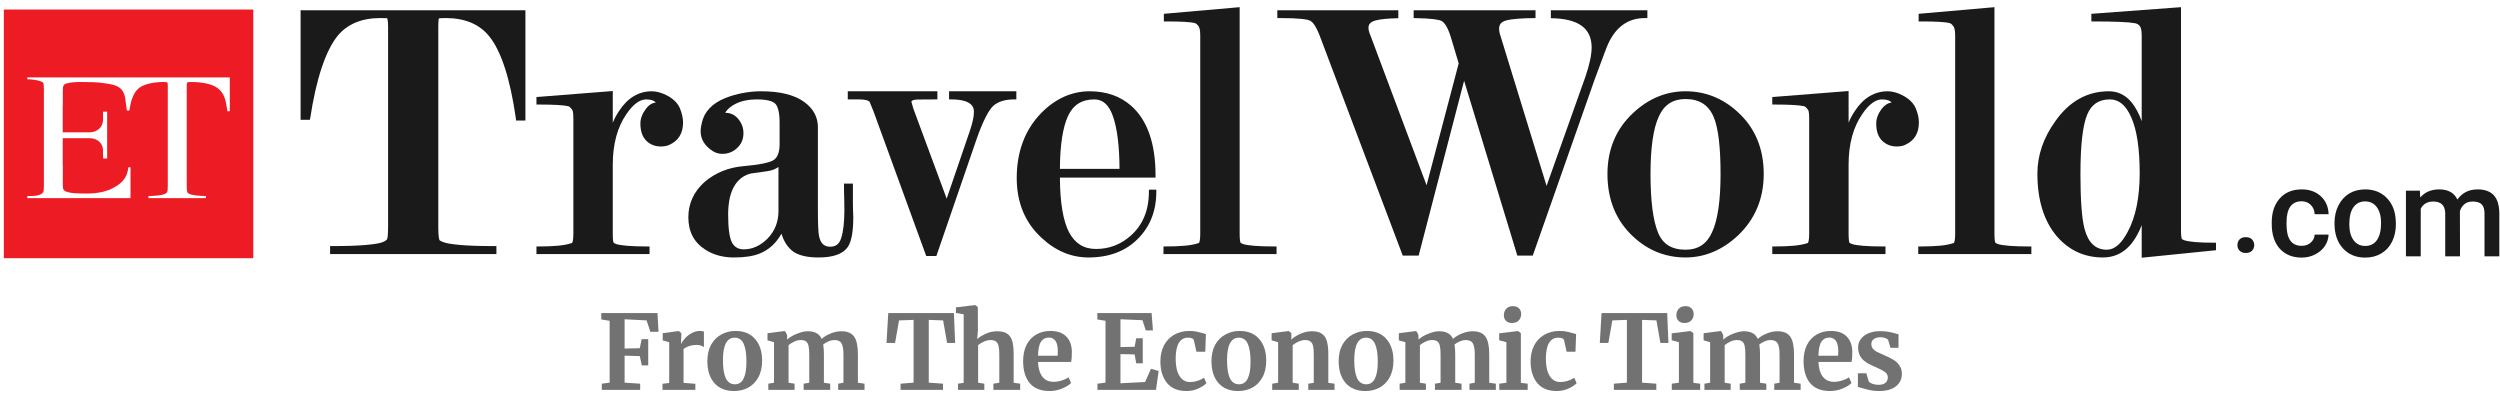 <svg xmlns="http://www.w3.org/2000/svg" xmlns:xlink="http://www.w3.org/1999/xlink" width="866" height="138" xml:space="preserve" overflow="hidden">  <defs>    <clipPath id="clip0">      <rect x="272" y="322" width="866" height="138"></rect>    </clipPath>  </defs>  <g clip-path="url(#clip0)" transform="translate(-272 -322)">    <path d="M794.896 85.156C796.168 85.156 797.221 84.781 798.059 84.029 798.898 83.278 799.345 82.353 799.404 81.255L804.215 81.255C804.158 82.671 803.726 84 802.917 85.243 802.078 86.457 800.949 87.425 799.534 88.148 798.116 88.87 796.585 89.232 794.94 89.232 791.76 89.232 789.23 88.206 787.352 86.154 785.501 84.073 784.576 81.211 784.576 77.57L784.576 77.049C784.576 73.581 785.501 70.807 787.352 68.726 789.2 66.645 791.73 65.604 794.94 65.604 797.626 65.604 799.824 66.399 801.528 67.989 803.233 69.55 804.129 71.616 804.215 74.188L799.404 74.188C799.345 72.888 798.898 71.818 798.059 70.98 797.221 70.142 796.168 69.723 794.896 69.723 793.219 69.723 791.933 70.315 791.038 71.501 790.142 72.714 789.693 74.535 789.693 76.963L789.693 77.787C789.693 80.272 790.126 82.122 790.994 83.336 791.89 84.55 793.189 85.156 794.896 85.156L794.896 85.156Z" fill="#1A1A1A" transform="matrix(1.003 0 0 1 272 322)"></path>    <path d="M806.253 77.223C806.253 74.969 806.702 72.96 807.598 71.197 808.493 69.405 809.735 68.018 811.326 67.035 812.915 66.081 814.752 65.604 816.833 65.604 819.896 65.604 822.396 66.602 824.331 68.596 826.238 70.561 827.267 73.177 827.41 76.442L827.453 77.656C827.453 79.911 827.02 81.919 826.152 83.682 825.286 85.445 824.057 86.804 822.466 87.758 820.848 88.74 818.984 89.232 816.876 89.232 813.667 89.232 811.094 88.162 809.159 86.023 807.222 83.885 806.253 81.024 806.253 77.44L806.253 77.223ZM811.37 77.7C811.37 80.041 811.859 81.876 812.844 83.206 813.797 84.535 815.142 85.2 816.876 85.2 818.611 85.2 819.953 84.521 820.908 83.162 821.86 81.804 822.337 79.824 822.337 77.223 822.337 74.94 821.847 73.119 820.865 71.76 819.88 70.431 818.537 69.766 816.833 69.766 815.155 69.766 813.827 70.416 812.844 71.717 811.859 73.047 811.37 75.041 811.37 77.7L811.37 77.7Z" fill="#1A1A1A" fill-rule="evenodd" transform="matrix(1.003 0 0 1 272 322)"></path>    <path d="M835.733 66.038 835.863 68.422C837.454 66.544 839.649 65.604 842.455 65.604 845.488 65.604 847.569 66.775 848.697 69.116 850.345 66.775 852.67 65.604 855.676 65.604 858.19 65.604 860.07 66.298 861.312 67.686 862.527 69.073 863.147 71.125 863.176 73.841L863.176 88.798 858.06 88.798 858.06 73.972C858.06 72.526 857.743 71.472 857.107 70.807 856.471 70.142 855.43 69.81 853.985 69.81 852.799 69.81 851.847 70.113 851.124 70.72 850.372 71.356 849.853 72.18 849.563 73.191L849.606 88.798 844.492 88.798 844.492 73.798C844.406 71.139 843.031 69.81 840.374 69.81 838.32 69.81 836.875 70.648 836.036 72.324L836.036 88.798 830.922 88.798 830.922 66.038 835.733 66.038Z" fill="#1A1A1A" transform="matrix(1.003 0 0 1 272 322)"></path>    <path d="M1.328 89.45 87.469 89.45 87.469 3.308 1.328 3.308 1.328 89.45ZM31.025 45.834 22.354 45.834 21.66 45.834 21.66 36.47 21.704 36.47 21.704 31.571C21.704 30.314 21.747 30.011 21.921 29.707 22.05 29.447 22.267 29.143 22.657 29.014 24.045 28.537 25.822 28.407 27.6 28.407L27.6 28.407C30.461 28.407 33.365 28.407 35.88 28.797 39.912 29.36 42.556 29.881 43.25 34.086 43.38 34.961 43.509 35.958 43.657 37.094 43.707 37.477 43.759 37.876 43.813 38.291L44.681 38.291C45.071 35.603 45.808 32.222 48.019 30.487 49.926 28.97 53.611 28.407 56.299 28.407 57.051 28.407 57.484 28.436 57.6 28.493 57.86 28.58 57.947 28.667 57.947 29.794L57.947 64.303C57.947 65.516 57.874 66.253 57.73 66.514 57.585 66.803 57.267 67.048 56.776 67.25 55.389 67.771 52.787 67.901 51.27 67.901L51.27 68.638 71.126 68.638 71.126 67.901C69.608 67.901 67.007 67.771 65.576 67.25 65.085 67.048 64.811 66.86 64.753 66.687 64.579 66.34 64.493 65.545 64.493 64.303L64.493 29.75C64.493 28.764 64.62 28.669 64.791 28.541L64.796 28.537C64.854 28.45 65.302 28.407 66.14 28.407 69.175 28.407 73.12 28.927 75.157 30.531 77.609 32.38 77.97 34.785 78.483 38.21L78.496 38.291 78.496 38.508 79.363 38.508 79.363 38.291 79.363 26.802 9.435 26.802 9.435 27.453C10.822 27.453 12.86 27.713 14.117 28.19 14.579 28.363 14.854 28.537 14.941 28.71 15.085 29.028 15.158 29.808 15.158 31.051L15.158 64.303C15.158 65.516 15.085 66.253 14.941 66.514 14.223 67.949 11.159 67.917 9.761 67.903 9.638 67.902 9.529 67.901 9.435 67.901L9.435 68.638 45.071 68.638 45.071 57.93 44.334 57.93C43.944 61.918 41.689 63.825 38.611 65.343 37.657 65.82 36.617 66.167 35.576 66.427 32.238 67.25 28.77 67.077 25.389 66.904 24.652 66.86 22.311 66.47 21.964 65.733 21.947 65.695 21.931 65.659 21.915 65.624 21.803 65.382 21.704 65.167 21.704 64.259L21.704 57.106 21.66 57.106 21.66 47.872 25.649 47.872 28.683 47.872 31.025 47.872C33.539 47.872 35.576 49.606 35.576 52.077L35.576 54.071C35.605 54.331 35.62 54.606 35.62 54.895L37.007 54.895 37.007 38.681 35.62 38.681C35.591 38.739 35.576 38.797 35.576 38.855L35.576 41.499C35.576 44.014 33.539 45.834 31.025 45.834Z" fill="#ED1C24" fill-rule="evenodd" transform="matrix(1.003 0 0 1 272 322)"></path>    <path d="M103.814 3.567 181.459 3.567 181.459 41.761 178.251 41.761 178.164 41.067C176.213 27.281 173.092 17.657 168.93 12.541 165.592 8.379 160.519 6.255 153.973 6.255 152.109 6.255 151.632 6.342 151.545 6.385 151.589 6.385 151.372 6.905 151.372 9.116L151.372 78.741C151.372 81.862 151.632 82.859 151.805 83.206 151.805 83.206 152.022 83.466 153.193 83.9 154.147 84.29 156.097 84.593 158.915 84.853 161.777 85.114 165.765 85.243 170.664 85.243L171.444 85.243 171.444 88.018 114.002 88.018 114.002 85.243 114.739 85.243C119.551 85.243 123.496 85.114 126.357 84.853 129.912 84.55 131.43 84.16 132.08 83.9 133.12 83.51 133.511 83.119 133.684 82.859 133.771 82.642 134.031 81.862 134.031 78.741L134.031 9.247C134.031 6.862 133.727 6.342 133.684 6.299 133.684 6.342 133.251 6.255 131.343 6.255 124.927 6.255 119.941 8.336 116.603 12.411 112.441 17.614 109.233 27.194 107.152 40.85L107.022 41.501 103.814 41.501 103.814 3.567Z" fill="#1A1A1A" transform="matrix(1.003 0 0 1 272 322)"></path>    <path d="M234.91 37.729C235.56 39.463 235.907 41.024 235.907 42.411 235.907 46.14 234.346 48.741 231.182 50.171 230.401 50.562 229.404 50.735 228.147 50.735 226.24 50.735 224.549 50.085 223.205 48.741 221.861 47.397 221.167 45.403 221.167 42.802 221.167 41.067 221.818 39.377 223.075 37.686 224.057 36.386 225.199 35.663 226.5 35.518 225.979 34.955 225.069 34.434 223.161 34.434 220.95 34.434 218.653 36.125 216.355 39.507 213.234 44.016 211.63 49.911 211.63 57.021L211.63 81.082C211.63 83.206 211.803 83.856 211.933 84.073 211.933 84.073 212.063 84.247 212.713 84.507 214.361 85.07 218.046 85.374 223.595 85.374L224.332 85.374 224.332 88.018 185.271 88.018 185.271 85.374 186.052 85.374C188.479 85.374 190.734 85.287 192.728 85.114 194.592 84.94 196.24 84.637 197.584 84.16 197.713 83.943 198.017 83.249 198.017 81.082L198.017 40.894C198.017 38.683 197.714 38.206 197.67 38.119 196.977 37.122 196.543 36.906 196.37 36.819 194.896 36.429 191.427 36.212 186.052 36.212L185.271 36.212 185.271 33.611 211.63 31.53 211.63 42.498C212.208 41.082 212.945 39.709 213.841 38.38 216.789 33.871 220.604 31.617 225.112 31.617 226.89 31.617 228.797 32.18 230.791 33.307 232.829 34.478 234.216 35.952 234.91 37.729L234.91 37.729Z" fill="#1A1A1A" transform="matrix(1.003 0 0 1 272 322)"></path>    <path d="M294.565 70.027C294.565 71.805 294.608 73.539 294.695 75.143 294.695 80.345 294.046 83.77 292.744 85.634 291.053 88.019 287.67 89.189 282.686 89.189 278.828 89.189 275.878 88.496 273.973 87.152 272.109 85.808 270.721 83.727 269.897 80.952 268.033 84.247 265.518 86.588 262.31 87.845 260.099 88.756 257.108 89.189 253.423 89.189 249.694 89.189 246.4 88.279 243.625 86.501 239.723 84.03 237.729 80.259 237.729 75.273 237.729 70.461 239.637 66.343 243.365 63.004 247.093 59.84 251.602 57.975 256.891 57.542 261.877 57.108 265.258 56.458 266.949 55.591 268.466 54.767 269.246 52.86 269.246 49.955L269.246 42.455C269.246 38.423 268.466 36.689 267.816 35.996 267.166 35.259 265.518 34.435 261.313 34.435 258.495 34.435 255.981 34.955 253.9 36.039 252.296 36.863 251.168 37.86 250.432 39.074L250.475 39.074C252.339 39.074 253.856 39.811 255.027 41.285 256.197 42.715 256.761 44.319 256.761 46.14 256.761 48.221 256.024 49.955 254.55 51.299 253.119 52.643 251.429 53.293 249.521 53.293 248.221 53.293 247.05 52.947 246.096 52.296 243.365 50.519 241.978 48.221 241.978 45.49 241.978 44.189 242.281 42.759 242.802 41.111 244.102 37.556 247.267 34.912 252.296 33.308 255.764 32.181 259.362 31.617 262.917 31.617 269.42 31.617 274.406 32.874 277.786 35.345 280.908 37.643 282.47 40.548 282.47 44.059L282.47 72.369C282.47 77.441 282.6 80.562 282.859 81.733 283.379 84.29 284.594 85.461 286.718 85.461 288.626 85.461 289.838 84.55 290.49 82.556 291.226 80.345 291.616 77.05 291.616 72.802 291.616 71.646 291.602 70.475 291.572 69.29 291.516 68.076 291.486 66.819 291.486 65.519L291.486 63.611 294.565 63.611 294.565 70.027ZM256.891 86.371C259.926 86.371 262.7 85.071 265.171 82.556 267.599 79.999 268.856 76.834 268.856 73.192L268.856 57.845C267.845 58.568 266.617 59.045 265.171 59.276 263.148 59.565 261.197 59.84 259.319 60.1 257.064 60.663 255.287 61.921 253.943 63.915 252.296 66.343 251.472 69.854 251.472 74.363 251.472 79.175 251.949 82.47 252.859 84.117 253.726 85.634 255.027 86.371 256.891 86.371Z" fill="#1A1A1A" fill-rule="evenodd" transform="matrix(1.003 0 0 1 272 322)"></path>    <path d="M327.772 31.617 351.01 31.617 351.01 34.435 350.23 34.435C347.151 34.435 344.767 35.172 343.119 36.603 341.428 38.12 339.434 42.022 337.267 48.221L323.394 88.669 319.881 88.669 301.717 38.684C300.721 36.169 300.418 35.475 300.331 35.259 300.158 35.042 299.463 34.435 296.516 34.435L292.787 34.435 292.787 31.617 323.74 31.617 323.74 34.435 322.961 34.435C320.996 34.435 319.015 34.449 317.021 34.478 316.199 34.478 314.854 34.608 314.767 35.259L315.46 37.686 326.949 68.814 334.883 45.533C335.878 42.629 336.357 40.374 336.357 38.814 336.357 37.73 336.357 34.435 328.51 34.435L327.772 34.435 327.772 31.617Z" fill="#1A1A1A" transform="matrix(1.003 0 0 1 272 322)"></path>    <path d="M396.788 65.692 399.348 65.692 399.348 66.429C399.348 73.062 397.178 78.568 392.929 82.773 388.724 87.022 383.001 89.189 375.936 89.189 370.04 89.189 364.577 86.935 359.766 82.426 354.043 77.181 351.14 70.201 351.14 61.704 351.14 52.513 354 44.926 359.593 39.16 364.534 34.132 370.17 31.617 376.326 31.617 382.092 31.617 386.903 33.308 390.719 36.689 396.268 41.632 399.085 49.738 399.085 60.793L399.085 61.53 366.052 61.53C366.095 70.201 367.18 76.574 369.218 80.475 371.298 84.377 374.332 86.241 378.537 86.241 383.045 86.241 387.033 84.724 390.502 81.646 394.664 77.961 396.788 72.845 396.788 66.429L396.788 65.692ZM377.974 34.435C373.596 34.435 370.603 36.342 368.825 40.244 367.048 44.146 366.095 50.302 366.052 58.496L386.644 58.496C386.6 50.692 385.864 44.623 384.433 40.461 383.088 36.429 380.964 34.435 377.974 34.435Z" fill="#1A1A1A" fill-rule="evenodd" transform="matrix(1.003 0 0 1 272 322)"></path>    <path d="M440.098 85.374 440.878 85.374 440.878 88.019 401.818 88.019 401.818 85.374 402.554 85.374C405.025 85.374 407.279 85.287 409.23 85.114 411.094 84.94 412.742 84.637 414.087 84.16 414.216 83.943 414.52 83.25 414.52 81.082L414.52 12.195C414.52 10.287 414.216 9.42 413.913 9.03 413.521 8.51 413.088 8.12 412.742 8.033 411.31 7.6 407.931 7.426 402.684 7.426L401.948 7.426 401.948 4.782 428.133 2.484 428.133 81.082C428.133 83.206 428.349 83.9 428.436 84.073 428.436 84.073 428.652 84.247 429.215 84.507 430.863 85.07 434.548 85.374 440.098 85.374L440.098 85.374Z" fill="#1A1A1A" transform="matrix(1.003 0 0 1 272 322)"></path>    <path d="M600.113 38.77C606.096 44.189 609.129 51.429 609.129 60.273 609.129 68.77 606.139 75.923 600.286 81.516 594.91 86.588 588.797 89.189 582.122 89.189 575.271 89.189 569.201 86.761 564.13 82.036 558.148 76.53 555.155 69.204 555.155 60.273 555.155 51.776 558.104 44.666 564.001 39.16 569.331 34.132 575.444 31.617 582.122 31.617 588.884 31.617 594.953 34.002 600.113 38.77L600.113 38.77ZM572.627 80.562C574.232 84.55 577.351 86.501 582.122 86.501 586.457 86.501 589.49 84.507 591.311 80.389 593.262 76.14 594.217 69.377 594.217 60.273 594.217 50.909 593.435 44.276 591.833 40.504 590.055 36.342 586.89 34.305 582.122 34.305 577.787 34.305 574.751 36.256 572.93 40.288 570.979 44.45 570.027 51.169 570.027 60.273 570.027 69.551 570.892 76.4 572.627 80.562Z" fill="#1A1A1A" fill-rule="evenodd" transform="matrix(1.003 0 0 1 272 322)"></path>    <path d="M662.714 42.411C662.714 46.14 661.153 48.741 657.987 50.171 657.251 50.562 656.212 50.735 654.953 50.735 653.046 50.735 651.355 50.041 650.012 48.741 648.668 47.397 647.975 45.403 647.975 42.802 647.975 41.067 648.624 39.377 649.88 37.686 650.892 36.386 652.034 35.663 653.305 35.518 652.829 34.955 651.874 34.434 649.966 34.434 647.756 34.434 645.458 36.125 643.161 39.507 640.041 44.016 638.437 49.911 638.437 57.021L638.437 81.082C638.437 83.206 638.653 83.9 638.74 84.073 638.696 84.073 638.783 84.203 639.519 84.507 641.167 85.07 644.852 85.374 650.402 85.374L651.181 85.374 651.181 88.018 612.079 88.018 612.079 85.374 612.858 85.374C615.285 85.374 617.539 85.287 619.533 85.114 621.398 84.94 623.046 84.637 624.391 84.16 624.52 83.943 624.823 83.249 624.823 81.038L624.823 40.894C624.823 38.683 624.52 38.206 624.477 38.119 623.782 37.122 623.349 36.906 623.176 36.819 621.701 36.429 618.235 36.212 612.858 36.212L612.079 36.212 612.079 33.611 638.437 31.53 638.437 42.498C639.013 41.082 639.752 39.709 640.647 38.38 643.594 33.871 647.409 31.617 651.963 31.617 653.695 31.617 655.603 32.18 657.597 33.307 659.635 34.478 661.023 35.952 661.715 37.729 662.411 39.463 662.714 41.024 662.714 42.411L662.714 42.411Z" fill="#1A1A1A" transform="matrix(1.003 0 0 1 272 322)"></path>    <path d="M700.821 85.374 701.56 85.374 701.56 88.019 662.497 88.019 662.497 85.374 663.277 85.374C665.707 85.374 667.961 85.287 669.955 85.114 671.819 84.94 673.424 84.637 674.809 84.16 674.939 83.987 675.242 83.25 675.242 81.082L675.242 12.195C675.242 10.287 674.896 9.42 674.593 9.03 674.203 8.51 673.77 8.12 673.424 8.033 671.992 7.6 668.61 7.426 663.363 7.426L662.627 7.426 662.627 4.782 688.812 2.484 688.812 81.082C688.812 83.206 689.029 83.9 689.115 84.073 689.158 84.073 689.332 84.247 689.897 84.507 691.588 85.07 695.271 85.374 700.821 85.374L700.821 85.374Z" fill="#1A1A1A" transform="matrix(1.003 0 0 1 272 322)"></path>    <path d="M765.329 84.073 765.329 86.674 739.664 89.276 739.664 78.004C739.204 79.247 738.638 80.446 737.975 81.602 735.199 86.631 731.254 89.189 726.27 89.189 719.897 89.189 714.564 86.718 710.359 81.862 705.894 76.573 703.64 69.29 703.64 60.143 703.64 53.813 705.721 47.701 709.84 41.978 714.651 35.085 720.893 31.617 728.307 31.617 732.469 31.617 735.765 33.914 738.105 38.423 738.711 39.55 739.231 40.735 739.664 41.978L739.664 12.195C739.664 10.287 739.317 9.42 739.014 9.03 738.625 8.51 738.062 8.163 737.323 8.033 735.199 7.643 730.431 7.426 723.06 7.426L722.281 7.426 722.281 4.782 753.234 2.484 753.234 79.825C753.234 81.906 753.45 82.6 753.537 82.816 753.58 82.816 753.753 82.99 754.319 83.206 755.967 83.77 759.433 84.073 764.593 84.073L765.329 84.073ZM719.897 79.175C721.196 84.117 723.713 86.501 727.655 86.501 730.258 86.501 732.685 84.42 734.809 80.345 737.583 75.23 738.971 68.38 738.971 60.013 738.971 51.559 738.019 45.056 736.068 40.678 734.247 36.472 731.819 34.435 728.697 34.435 724.881 34.435 722.325 36.125 720.85 39.68 719.288 43.409 718.509 50.345 718.509 60.273 718.509 69.29 718.985 75.663 719.897 79.175L719.897 79.175Z" fill="#1A1A1A" fill-rule="evenodd" transform="matrix(1.003 0 0 1 272 322)"></path>    <path d="M568.944 3.567 568.944 6.255 568.162 6.255C562.353 6.255 558.148 9.203 555.374 15.229 554.941 16.14 553.423 20.215 550.65 27.758L529.363 88.538 524.029 88.538 505.648 27.975 489.954 88.538 484.45 88.538 484.277 88.061 456.009 12.975C454.493 8.856 453.235 7.512 452.456 7.166 451.587 6.732 449.117 6.255 441.919 6.255L441.14 6.255 441.14 3.567 482.932 3.567 482.932 6.299C479.334 6.385 476.647 6.645 475.085 7.079 472.875 7.686 472.615 8.813 472.615 9.637 472.615 10.374 472.875 11.327 473.351 12.411L492.687 64.174 503.784 21.949 501.097 12.975C499.882 8.943 498.626 7.642 497.758 7.209 496.892 6.819 494.465 6.342 488.22 6.255L488.22 3.567 530.315 3.567 530.315 6.255C525.504 6.299 522.078 6.559 520.214 7.079 518.526 7.512 517.744 8.423 517.744 9.897 517.744 10.735 517.903 11.588 518.22 12.455L534.13 64.391 547.57 26.501C548.959 22.382 549.695 19.001 549.695 16.443 549.695 9.723 545.057 6.429 535.605 6.299L535.605 3.567 568.944 3.567Z" fill="#1A1A1A" transform="matrix(1.003 0 0 1 272 322)"></path>    <path d="M775.595 82.149C776.542 82.149 777.265 82.408 777.76 82.927 778.258 83.468 778.518 84.133 778.539 84.922 778.518 85.689 778.258 86.331 777.76 86.85 777.265 87.368 776.542 87.628 775.595 87.628 774.716 87.628 774.018 87.368 773.501 86.85 772.981 86.354 772.722 85.711 772.722 84.922 772.722 84.133 772.97 83.468 773.466 82.927 773.985 82.408 774.694 82.149 775.595 82.149Z" fill="#1A1A1A" transform="matrix(1.003 0 0 1 272 322)"></path>    <path d="M210.547 111.13 207.663 110.664 207.663 108.443 227.072 108.443 227.423 114.926 224.611 114.926 223.31 110.986 215.715 110.592 215.715 120.729 220.954 120.621 221.622 117.469 223.872 117.469 223.872 126.567 221.657 126.567 220.954 123.344 215.715 123.2 215.715 132.549 221.095 132.907 221.095 135.056 207.839 135.056 207.839 132.907 210.547 132.549 210.547 111.13Z" fill="#727272" transform="matrix(1.003 0 0 1 272 322)"></path>    <path d="M228.797 132.943 231.118 132.656 231.118 118.544 228.868 117.899 228.868 115.428 234.317 114.676 234.423 114.676 235.302 115.392 235.302 116.18 235.196 119.081 235.302 119.081C235.466 118.604 235.853 118.019 236.462 117.326 237.072 116.61 237.833 115.989 238.747 115.464 239.685 114.914 240.693 114.64 241.771 114.64 242.287 114.64 242.732 114.712 243.107 114.855L243.107 120.227C242.404 119.726 241.548 119.475 240.54 119.475 238.829 119.475 237.341 119.941 236.075 120.872L236.075 132.62 240.154 132.943 240.154 135.056 228.797 135.056 228.797 132.943Z" fill="#727272" transform="matrix(1.003 0 0 1 272 322)"></path>    <path d="M244.292 125.134C244.292 122.89 244.726 120.979 245.593 119.404 246.484 117.828 247.668 116.646 249.144 115.857 250.621 115.046 252.227 114.64 253.961 114.64 256.915 114.64 259.188 115.571 260.782 117.434 262.399 119.272 263.208 121.78 263.208 124.955 263.208 127.224 262.763 129.158 261.872 130.758 261.005 132.334 259.833 133.516 258.356 134.304 256.903 135.068 255.297 135.45 253.539 135.45 250.609 135.45 248.336 134.531 246.718 132.692 245.101 130.829 244.292 128.31 244.292 125.134ZM253.82 133.122C256.469 133.122 257.793 130.519 257.793 125.313 257.793 122.591 257.477 120.526 256.844 119.117 256.211 117.684 255.18 116.968 253.75 116.968 251.031 116.968 249.672 119.571 249.672 124.776 249.672 127.498 250 129.576 250.656 131.009 251.336 132.417 252.391 133.122 253.82 133.122Z" fill="#727272" transform="matrix(1.003 0 0 1 272 322)"></path>    <path d="M265.35 132.907 267.319 132.585 267.319 118.544 265.069 117.899 265.069 115.428 270.905 114.676 271.327 114.962 271.855 116.144 271.855 117.649C272.628 116.884 273.73 116.216 275.158 115.643 276.612 115.046 277.867 114.747 278.922 114.747 280.186 114.747 281.206 114.962 281.98 115.392 282.778 115.822 283.376 116.49 283.774 117.398 284.548 116.681 285.565 116.061 286.832 115.535 288.098 115.01 289.34 114.747 290.56 114.747 292.647 114.747 294.121 115.368 294.99 116.61 295.856 117.851 296.291 119.881 296.291 122.699L296.291 132.585 298.575 132.907 298.575 135.056 289.47 135.056 289.47 132.907 291.296 132.585 291.296 122.842C291.296 120.979 291.074 119.678 290.631 118.938 290.209 118.174 289.386 117.792 288.168 117.792 287.511 117.792 286.832 117.947 286.128 118.257 285.449 118.544 284.84 118.902 284.302 119.332 284.464 120.239 284.548 121.374 284.548 122.735L284.548 132.585 286.726 132.907 286.726 135.056 277.55 135.056 277.55 132.907 279.485 132.585 279.485 122.735C279.485 121.493 279.401 120.526 279.239 119.834 279.098 119.117 278.817 118.604 278.395 118.293 277.973 117.959 277.364 117.792 276.566 117.792 275.816 117.792 275.066 117.971 274.314 118.329 273.589 118.663 272.932 119.069 272.347 119.547L272.347 132.585 274.42 132.907 274.42 135.056 265.35 135.056 265.35 132.907Z" fill="#727272" transform="matrix(1.003 0 0 1 272 322)"></path>    <path d="M315.522 110.807 310.495 110.986 309.123 118.795 306.171 118.795 306.769 108.443 329.447 108.443 329.869 118.795 327.09 118.795 325.718 110.986 320.761 110.807 320.761 132.549 325.683 132.907 325.683 135.056 311.022 135.056 311.022 132.907 315.522 132.549 315.522 110.807Z" fill="#727272" transform="matrix(1.003 0 0 1 272 322)"></path>    <path d="M332.818 108.873 330.147 108.407 330.147 106.473 336.685 105.685 336.79 105.685 337.705 106.366 337.74 114.353 337.494 117.469C338.222 116.801 339.207 116.18 340.449 115.607 341.715 115.034 343.038 114.747 344.421 114.747 345.898 114.747 347.046 115.034 347.866 115.607 348.688 116.156 349.262 117.004 349.589 118.15 349.917 119.296 350.082 120.824 350.082 122.735L350.082 132.585 352.333 132.907 352.333 135.056 343.084 135.056 343.084 132.907 345.124 132.585 345.124 122.735C345.124 121.493 345.043 120.526 344.878 119.834 344.713 119.141 344.41 118.628 343.964 118.293 343.542 117.959 342.908 117.792 342.064 117.792 341.339 117.792 340.589 117.971 339.816 118.329 339.066 118.663 338.398 119.069 337.81 119.547L337.81 132.585 339.956 132.907 339.956 135.056 330.848 135.056 330.848 132.907 332.818 132.62 332.818 108.873Z" fill="#727272" transform="matrix(1.003 0 0 1 272 322)"></path>    <path d="M362.526 135.45C359.43 135.45 357.122 134.531 355.599 132.692 354.1 130.829 353.35 128.298 353.35 125.099 353.35 122.95 353.735 121.087 354.508 119.511 355.307 117.935 356.419 116.729 357.85 115.893 359.279 115.058 360.932 114.64 362.807 114.64 365.151 114.64 366.956 115.272 368.222 116.538 369.488 117.78 370.143 119.559 370.192 121.875 370.192 123.451 370.097 124.621 369.91 125.385L358.483 125.385C358.575 127.558 359.081 129.254 359.993 130.471 360.908 131.665 362.209 132.262 363.898 132.262 364.812 132.262 365.749 132.107 366.709 131.796 367.694 131.486 368.468 131.116 369.031 130.686L369.91 132.656C369.277 133.349 368.246 133.993 366.815 134.59 365.408 135.163 363.979 135.45 362.526 135.45ZM365.267 123.236C365.316 122.568 365.337 122.054 365.337 121.696 365.337 118.52 364.296 116.932 362.209 116.932 361.062 116.932 360.169 117.398 359.536 118.329 358.906 119.26 358.554 120.896 358.483 123.236L365.267 123.236Z" fill="#727272" transform="matrix(1.003 0 0 1 272 322)"></path>    <path d="M381.797 111.13 378.983 110.664 378.983 108.443 397.724 108.443 398.181 114.461 395.722 114.461 394.561 110.915 386.966 110.592 386.966 120.227 391.852 120.12 392.415 117.183 394.666 117.183 394.666 125.851 392.415 125.851 391.852 122.77 386.966 122.663 386.966 132.764 395.476 132.334 397.513 127.749 400.151 128.501 399.237 135.056 379.018 135.056 379.018 132.907 381.797 132.549 381.797 111.13Z" fill="#727272" transform="matrix(1.003 0 0 1 272 322)"></path>    <path d="M400.757 125.206C400.757 123.153 401.155 121.326 401.953 119.726 402.773 118.126 403.934 116.884 405.433 116.001 406.957 115.094 408.726 114.64 410.742 114.64 411.681 114.64 412.49 114.712 413.169 114.855 413.848 114.998 414.612 115.189 415.456 115.428L416.473 115.714 416.265 121.839 413.204 121.839 412.325 117.899C412.184 117.278 411.494 116.968 410.252 116.968 408.937 116.968 407.906 117.553 407.157 118.723 406.432 119.893 406.056 121.72 406.031 124.203 406.031 126.83 406.478 128.848 407.368 130.256 408.258 131.641 409.443 132.334 410.918 132.334 412.701 132.334 414.341 131.844 415.843 130.865L416.649 132.728C416.04 133.396 415.104 134.017 413.838 134.59 412.596 135.163 411.248 135.45 409.795 135.45 406.794 135.45 404.532 134.507 403.009 132.62 401.507 130.734 400.757 128.263 400.757 125.206Z" fill="#727272" transform="matrix(1.003 0 0 1 272 322)"></path>    <path d="M418.392 125.134C418.392 122.89 418.827 120.979 419.693 119.404 420.583 117.828 421.769 116.646 423.246 115.857 424.721 115.046 426.328 114.64 428.062 114.64 431.015 114.64 433.288 115.571 434.881 117.434 436.499 119.272 437.308 121.78 437.308 124.955 437.308 127.224 436.862 129.158 435.972 130.758 435.106 132.334 433.934 133.516 432.457 134.304 431.004 135.068 429.396 135.45 427.64 135.45 424.71 135.45 422.437 134.531 420.819 132.692 419.201 130.829 418.392 128.31 418.392 125.134ZM427.922 133.122C430.571 133.122 431.894 130.519 431.894 125.313 431.894 122.591 431.577 120.526 430.944 119.117 430.311 117.684 429.28 116.968 427.851 116.968 425.132 116.968 423.771 119.571 423.771 124.776 423.771 127.498 424.101 129.576 424.756 131.009 425.435 132.417 426.49 133.122 427.922 133.122Z" fill="#727272" transform="matrix(1.003 0 0 1 272 322)"></path>    <path d="M441.419 118.544 439.17 117.899 439.17 115.428 445.004 114.676 445.109 114.676 445.989 115.392 445.989 116.789 445.954 117.649C446.776 116.861 447.842 116.18 449.155 115.607 450.467 115.034 451.79 114.747 453.127 114.747 454.556 114.747 455.671 115.022 456.466 115.571 457.289 116.096 457.873 116.932 458.225 118.078 458.577 119.224 458.753 120.777 458.753 122.735L458.753 132.62 460.898 132.907 460.898 135.056 451.826 135.056 451.826 132.907 453.725 132.62 453.725 122.735C453.725 121.493 453.644 120.526 453.479 119.834 453.314 119.117 453.011 118.604 452.564 118.293 452.142 117.959 451.533 117.792 450.735 117.792 449.401 117.792 447.97 118.377 446.446 119.547L446.446 132.585 448.557 132.907 448.557 135.056 439.378 135.056 439.378 132.907 441.419 132.585 441.419 118.544Z" fill="#727272" transform="matrix(1.003 0 0 1 272 322)"></path>    <path d="M462.327 125.134C462.327 122.89 462.76 120.979 463.629 119.404 464.519 117.828 465.704 116.646 467.179 115.857 468.656 115.046 470.261 114.64 471.995 114.64 474.95 114.64 477.223 115.571 478.817 117.434 480.435 119.272 481.244 121.78 481.244 124.955 481.244 127.224 480.797 129.158 479.907 130.758 479.041 132.334 477.867 133.516 476.392 134.304 474.939 135.068 473.332 135.45 471.573 135.45 468.645 135.45 466.37 134.531 464.754 132.692 463.136 130.829 462.327 128.31 462.327 125.134ZM471.854 133.122C474.504 133.122 475.829 130.519 475.829 125.313 475.829 122.591 475.513 120.526 474.88 119.117 474.246 117.684 473.216 116.968 471.784 116.968 469.067 116.968 467.706 119.571 467.706 124.776 467.706 127.498 468.034 129.576 468.691 131.009 469.37 132.417 470.426 133.122 471.854 133.122Z" fill="#727272" transform="matrix(1.003 0 0 1 272 322)"></path>    <path d="M483.384 132.907 485.354 132.585 485.354 118.544 483.103 117.899 483.103 115.428 488.939 114.676 489.362 114.962 489.889 116.144 489.889 117.649C490.663 116.884 491.764 116.216 493.193 115.643 494.649 115.046 495.902 114.747 496.957 114.747 498.223 114.747 499.241 114.962 500.015 115.392 500.813 115.822 501.411 116.49 501.809 117.398 502.582 116.681 503.603 116.061 504.866 115.535 506.133 115.01 507.375 114.747 508.595 114.747 510.681 114.747 512.159 115.368 513.024 116.61 513.893 117.851 514.326 119.881 514.326 122.699L514.326 132.585 516.61 132.907 516.61 135.056 507.504 135.056 507.504 132.907 509.334 132.585 509.334 122.842C509.334 120.979 509.109 119.678 508.665 118.938 508.243 118.174 507.423 117.792 506.203 117.792 505.548 117.792 504.866 117.947 504.165 118.257 503.484 118.544 502.875 118.902 502.336 119.332 502.501 120.239 502.582 121.374 502.582 122.735L502.582 132.585 504.761 132.907 504.761 135.056 495.585 135.056 495.585 132.907 497.52 132.585 497.52 122.735C497.52 121.493 497.436 120.526 497.273 119.834 497.133 119.117 496.851 118.604 496.429 118.293 496.007 117.959 495.398 117.792 494.6 117.792 493.851 117.792 493.101 117.971 492.352 118.329 491.624 118.663 490.969 119.069 490.382 119.547L490.382 132.585 492.457 132.907 492.457 135.056 483.384 135.056 483.384 132.907Z" fill="#727272" transform="matrix(1.003 0 0 1 272 322)"></path>    <path d="M522.119 111.882C521.277 111.882 520.609 111.631 520.117 111.13 519.624 110.628 519.378 109.984 519.378 109.195 519.378 108.288 519.659 107.536 520.222 106.939 520.785 106.342 521.534 106.044 522.471 106.044 523.41 106.044 524.124 106.306 524.616 106.831 525.109 107.333 525.355 107.966 525.355 108.73 525.355 109.685 525.074 110.449 524.511 111.022 523.948 111.595 523.163 111.882 522.154 111.882L522.119 111.882ZM520.257 118.544 517.76 117.863 517.76 115.464 524.194 114.676 524.265 114.676 525.25 115.392 525.25 132.62 527.606 132.907 527.606 135.056 517.795 135.056 517.795 132.907 520.257 132.585 520.257 118.544Z" fill="#727272" transform="matrix(1.003 0 0 1 272 322)"></path>    <path d="M528.613 125.206C528.613 123.153 529.011 121.326 529.809 119.726 530.629 118.126 531.79 116.884 533.289 116.001 534.812 115.094 536.582 114.64 538.598 114.64 539.537 114.64 540.346 114.712 541.025 114.855 541.704 114.998 542.467 115.189 543.311 115.428L544.329 115.714 544.118 121.839 541.06 121.839 540.181 117.899C540.04 117.278 539.35 116.968 538.108 116.968 536.793 116.968 535.762 117.553 535.012 118.723 534.287 119.893 533.911 121.72 533.887 124.203 533.887 126.83 534.333 128.848 535.224 130.256 536.114 131.641 537.299 132.334 538.774 132.334 540.557 132.334 542.197 131.844 543.698 130.865L544.505 132.728C543.896 133.396 542.96 134.017 541.693 134.59 540.451 135.163 539.104 135.45 537.651 135.45 534.65 135.45 532.388 134.507 530.864 132.62 529.363 130.734 528.613 128.263 528.613 125.206Z" fill="#727272" transform="matrix(1.003 0 0 1 272 322)"></path>    <path d="M561.871 110.807 556.841 110.986 555.472 118.795 552.517 118.795 553.115 108.443 575.793 108.443 576.215 118.795 573.439 118.795 572.067 110.986 567.11 110.807 567.11 132.549 572.032 132.907 572.032 135.056 557.368 135.056 557.368 132.907 561.871 132.549 561.871 110.807Z" fill="#727272" transform="matrix(1.003 0 0 1 272 322)"></path>    <path d="M581.697 111.882C580.853 111.882 580.184 111.631 579.692 111.13 579.2 110.628 578.953 109.984 578.953 109.195 578.953 108.288 579.235 107.536 579.797 106.939 580.36 106.342 581.11 106.044 582.049 106.044 582.985 106.044 583.702 106.306 584.195 106.831 584.684 107.333 584.931 107.966 584.931 108.73 584.931 109.685 584.649 110.449 584.089 111.022 583.526 111.595 582.739 111.882 581.732 111.882L581.697 111.882ZM579.833 118.544 577.338 117.863 577.338 115.464 583.772 114.676 583.843 114.676 584.825 115.392 584.825 132.62 587.182 132.907 587.182 135.056 577.373 135.056 577.373 132.907 579.833 132.585 579.833 118.544Z" fill="#727272" transform="matrix(1.003 0 0 1 272 322)"></path>    <path d="M588.648 132.907 590.616 132.585 590.616 118.544 588.367 117.899 588.367 115.428 594.204 114.676 594.626 114.962 595.151 116.144 595.151 117.649C595.925 116.884 597.026 116.216 598.457 115.643 599.91 115.046 601.163 114.747 602.219 114.747 603.485 114.747 604.505 114.962 605.279 115.392 606.074 115.822 606.672 116.49 607.07 117.398 607.844 116.681 608.864 116.061 610.13 115.535 611.397 115.01 612.639 114.747 613.856 114.747 615.943 114.747 617.42 115.368 618.286 116.61 619.155 117.851 619.588 119.881 619.588 122.699L619.588 132.585 621.874 132.907 621.874 135.056 612.766 135.056 612.766 132.907 614.595 132.585 614.595 122.842C614.595 120.979 614.373 119.678 613.927 118.938 613.505 118.174 612.685 117.792 611.467 117.792 610.81 117.792 610.13 117.947 609.427 118.257 608.748 118.544 608.139 118.902 607.598 119.332 607.763 120.239 607.844 121.374 607.844 122.735L607.844 132.585 610.025 132.907 610.025 135.056 600.847 135.056 600.847 132.907 602.781 132.585 602.781 122.735C602.781 121.493 602.7 120.526 602.535 119.834 602.394 119.117 602.113 118.604 601.691 118.293 601.269 117.959 600.66 117.792 599.864 117.792 599.112 117.792 598.363 117.971 597.613 118.329 596.885 118.663 596.23 119.069 595.643 119.547L595.643 132.585 597.719 132.907 597.719 135.056 588.648 135.056 588.648 132.907Z" fill="#727272" transform="matrix(1.003 0 0 1 272 322)"></path>    <path d="M632.059 135.45C628.966 135.45 626.655 134.531 625.132 132.692 623.633 130.829 622.883 128.298 622.883 125.099 622.883 122.95 623.27 121.087 624.041 119.511 624.84 117.935 625.952 116.729 627.383 115.893 628.812 115.058 630.465 114.64 632.34 114.64 634.684 114.64 636.488 115.272 637.755 116.538 639.021 117.78 639.676 119.559 639.725 121.875 639.725 123.451 639.63 124.621 639.443 125.385L628.016 125.385C628.108 127.558 628.614 129.254 629.526 130.471 630.441 131.665 631.742 132.262 633.431 132.262 634.345 132.262 635.282 132.107 636.242 131.796 637.227 131.486 638.001 131.116 638.564 130.686L639.443 132.656C638.81 133.349 637.779 133.993 636.348 134.59 634.943 135.163 633.512 135.45 632.059 135.45ZM634.803 123.236C634.849 122.568 634.873 122.054 634.873 121.696 634.873 118.52 633.829 116.932 631.742 116.932 630.595 116.932 629.702 117.398 629.072 118.329 628.438 119.26 628.087 120.896 628.016 123.236L634.803 123.236Z" fill="#727272" transform="matrix(1.003 0 0 1 272 322)"></path>    <path d="M645.377 132.119C645.564 132.406 645.986 132.68 646.644 132.943 647.323 133.182 648.002 133.301 648.684 133.301 649.785 133.301 650.605 133.074 651.143 132.62 651.706 132.143 651.988 131.522 651.988 130.758 651.988 129.97 651.647 129.337 650.968 128.86 650.288 128.358 649.141 127.749 647.523 127.033L646.538 126.603C644.92 125.91 643.713 125.075 642.918 124.096 642.119 123.117 641.722 121.851 641.722 120.299 641.722 119.224 642.038 118.269 642.671 117.434 643.305 116.574 644.195 115.905 645.342 115.428 646.492 114.95 647.815 114.712 649.317 114.712 650.418 114.712 651.355 114.783 652.128 114.926 652.927 115.07 653.757 115.261 654.626 115.5 655.094 115.666 655.446 115.762 655.679 115.786L655.679 120.478 652.902 120.478 652.093 117.756C651.953 117.517 651.636 117.302 651.143 117.111 650.651 116.92 650.088 116.825 649.455 116.825 648.494 116.825 647.721 117.04 647.136 117.469 646.573 117.875 646.292 118.448 646.292 119.189 646.292 119.857 646.492 120.419 646.89 120.872 647.288 121.302 647.721 121.636 648.191 121.875 648.66 122.114 649.525 122.508 650.792 123.057 652.058 123.606 653.103 124.132 653.922 124.633 654.767 125.134 655.457 125.791 655.995 126.603 656.558 127.391 656.839 128.358 656.839 129.504 656.839 131.271 656.16 132.704 654.802 133.802 653.441 134.901 651.484 135.45 648.93 135.45 647.734 135.45 646.654 135.343 645.694 135.128 644.758 134.913 643.667 134.626 642.425 134.268L641.651 134.017 641.651 129.289 644.568 129.289 645.377 132.119Z" fill="#727272" transform="matrix(1.003 0 0 1 272 322)"></path>  </g></svg>